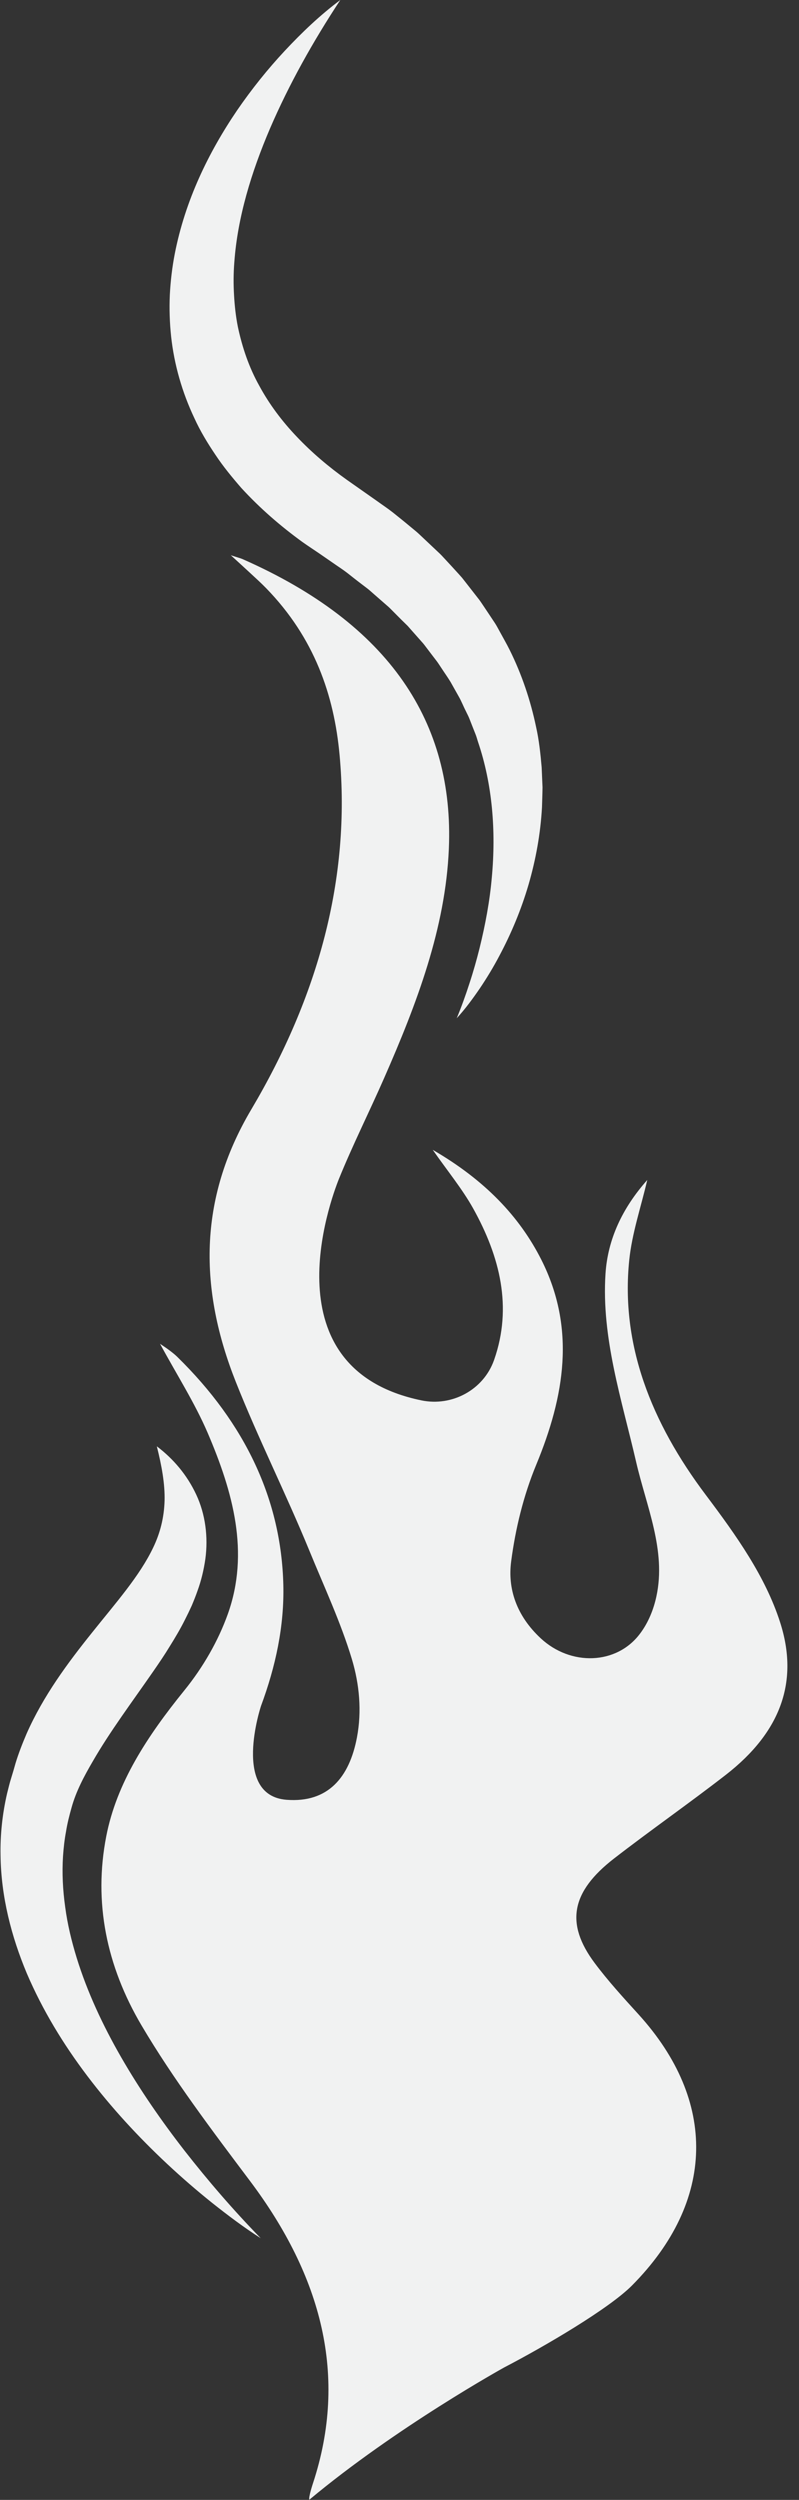 <?xml version="1.0" encoding="UTF-8"?><svg xmlns="http://www.w3.org/2000/svg" xmlns:xlink="http://www.w3.org/1999/xlink" height="494.7" preserveAspectRatio="xMidYMid meet" version="1.0" viewBox="-0.1 0.0 158.3 494.7" width="158.3" zoomAndPan="magnify"><rect x="-0.1" y="0.0" width="158.3" height="494.7" fill="#333333" stroke="none"/><g id="change1_1"><path d="M154.458,321.036c-2.915-9.077-8.663-17.157-14.696-25.168c-10.886-14.438-16.91-29.817-15.194-46.517 c0.544-5.313,2.343-10.557,3.57-15.849c-4.954,5.583-7.832,11.747-8.275,18.561c-0.83,12.674,3.22,24.905,6.07,37.24 c2.03,8.8,5.978,17.468,4.022,26.572c-0.544,2.553-1.578,5.195-3.266,7.423c-4.631,6.164-13.727,6.434-19.678,0.886 c-4.797-4.469-6.55-9.796-5.84-15.192c0.849-6.455,2.417-12.978,4.982-19.17c5.591-13.525,7.869-26.932,0.996-40.54 c-4.336-8.571-11.209-15.766-21.514-21.744c2.906,4.158,5.84,7.727,7.98,11.546c5.378,9.637,7.814,19.613,4.198,29.969 c-0.018,0.051-0.036,0.102-0.054,0.153c-2.097,5.831-8.285,9.167-14.366,7.912c-30.286-6.249-18.1-39.436-16.354-43.803 c2.722-6.708,6.032-13.291,8.956-19.953c6.504-14.791,12.168-29.72,12.832-45.383c1.061-24.933-11.67-44.504-40.914-57.358 c-0.369-0.159-0.793-0.256-2.288-0.747c1.753,1.605,2.823,2.567,3.875,3.549c1.061,0.982,2.14,1.958,3.137,2.982 c9.557,9.817,13.451,21.155,14.539,32.972c2.26,24.469-4.308,47.935-17.491,70.17c-10.609,17.883-10.277,35.725-3.081,53.878 c4.447,11.214,9.973,22.193,14.567,33.38c2.916,7.121,6.253,14.255,8.437,21.496c1.514,5.023,1.986,10.336,1.016,15.492 c-1.494,7.941-5.741,13.002-13.956,12.363c-10.953-0.853-5.065-18.543-5.065-18.543l-0.003,0.003 c2.902-7.814,4.639-15.802,4.433-24.046c-0.424-16.693-7.445-31.809-21.062-45.113c-0.47-0.457-1.015-0.872-1.55-1.28 c-0.517-0.387-1.07-0.747-1.817-1.259c3.257,6.012,6.882,11.685,9.438,17.627c5.009,11.685,8.358,23.681,3.985,35.884 c-1.882,5.244-4.853,10.46-8.616,15.095c-7.325,9.035-13.414,18.284-15.462,28.869c-2.528,13.013,0.018,25.618,7.002,37.434 c6.255,10.578,13.921,20.713,21.514,30.806c14.133,18.81,19.429,38.54,12.445,59.772c-0.055,0.166-0.923,2.795-0.72,3.259 c17.196-14.348,38.589-26.169,38.589-26.169c8.177-4.25,20.804-11.666,25.334-16.225c16.56-16.679,16.901-36.493,1.282-53.663 c-3.026-3.321-6.07-6.655-8.69-10.163c-5.821-7.797-4.668-14.064,3.828-20.65c7.26-5.617,14.917-10.951,22.169-16.576 C154.689,342.689,158.195,332.637,154.458,321.036z" fill="#F1F2F2"/></g><g id="change1_2"><path d="M90.386,201.499c0.951-2.283,1.776-4.585,2.523-6.899c0.762-2.305,1.419-4.632,2.001-6.959 c1.148-4.658,2.022-9.324,2.428-13.977c0.861-9.288,0.106-18.471-2.718-26.815c-0.175-0.521-0.301-1.056-0.512-1.565l-0.607-1.531 l-0.599-1.527c-0.195-0.51-0.469-0.991-0.697-1.486c-0.505-0.973-0.885-1.993-1.436-2.94l-1.605-2.851 c-0.567-0.932-1.21-1.825-1.804-2.738c-0.309-0.45-0.588-0.916-0.919-1.354l-1-1.307l-0.994-1.308 c-0.329-0.437-0.65-0.878-1.033-1.281l-2.193-2.475l-0.545-0.619l-0.595-0.583c-0.4-0.386-0.794-0.777-1.184-1.171l-1.172-1.18 c-0.388-0.396-0.773-0.792-1.209-1.149l-2.528-2.208c-0.427-0.363-0.826-0.75-1.273-1.093l-1.347-1.026 c-0.901-0.679-1.781-1.384-2.668-2.08c-0.893-0.69-1.865-1.301-2.791-1.956l-2.822-1.946c-1.095-0.743-2.202-1.464-3.286-2.231 c-4.301-3.119-8.403-6.66-12.107-10.701c-1.8-2.074-3.558-4.203-5.102-6.526c-1.556-2.304-3.016-4.704-4.182-7.267 C36,77.673,34.411,72.166,33.807,66.621c-0.296-2.772-0.383-5.545-0.26-8.284c0.142-2.738,0.463-5.443,0.973-8.081 c2.063-10.583,6.67-20.063,12.358-28.428c2.874-4.178,6.02-8.111,9.434-11.765C59.723,6.413,63.342,2.969,67.323,0 c-5.432,8.244-10.172,16.715-13.926,25.423c-3.721,8.688-6.44,17.661-7.07,26.447c-0.178,2.19-0.186,4.365-0.059,6.502 c0.116,2.137,0.35,4.242,0.758,6.298c0.872,4.094,2.203,8.023,4.23,11.644c1.966,3.641,4.499,7.025,7.454,10.118 c2.95,3.109,6.298,5.954,9.929,8.534l5.938,4.167c1.058,0.766,2.145,1.479,3.176,2.292c1.024,0.825,2.055,1.64,3.064,2.482 l1.519,1.256c0.505,0.421,0.973,0.897,1.46,1.343l2.889,2.723c0.491,0.441,0.942,0.933,1.393,1.424l1.358,1.467l1.347,1.475 l0.665,0.745l0.622,0.791l2.474,3.168c0.424,0.515,0.793,1.082,1.167,1.642l1.123,1.678l1.117,1.679 c0.372,0.56,0.668,1.174,1.004,1.759c0.643,1.189,1.323,2.352,1.922,3.561c2.41,4.842,4.143,10.013,5.24,15.266 c0.588,2.622,0.865,5.293,1.098,7.94l0.172,3.977c-0.016,1.323-0.069,2.644-0.107,3.958c-0.292,5.256-1.239,10.398-2.671,15.327 c-1.448,4.928-3.413,9.636-5.784,14.075c-1.17,2.226-2.474,4.372-3.869,6.443C93.544,197.66,92.072,199.674,90.386,201.499z" fill="#F1F2F2"/></g><g id="change1_3"><path d="M51.557,442.917c-3.342-2.137-6.495-4.514-9.586-6.961c-3.078-2.461-6.055-5.037-8.929-7.719 c-5.743-5.367-11.083-11.153-15.831-17.413c-4.745-6.258-8.87-13.017-11.997-20.311c-3.059-7.297-5.109-15.188-5.204-23.366 c-0.079-4.079,0.36-8.206,1.295-12.252c0.263-1.005,0.483-2.023,0.805-3.015c0.312-1,0.603-1.995,0.878-2.986 c0.604-1.974,1.36-3.897,2.167-5.786c3.33-7.547,8.215-14.095,12.954-19.999c4.735-5.935,9.465-11.233,12.159-16.9 c1.36-2.839,2.136-5.855,2.239-9.226c0.088-3.364-0.582-6.981-1.538-10.776c3.29,2.483,6.007,5.693,7.81,9.558 c1.812,3.854,2.395,8.404,1.806,12.734c-0.309,2.156-0.814,4.28-1.544,6.275c-0.35,1.007-0.74,1.984-1.147,2.95 c-0.432,0.951-0.883,1.886-1.351,2.799c-0.918,1.84-1.951,3.569-3,5.251c-1.029,1.694-2.124,3.301-3.213,4.876 c-4.362,6.294-8.658,12.009-12.065,17.926c-1.726,2.946-3.308,5.945-4.177,9.086c-0.444,1.574-0.852,3.164-1.108,4.785 c-0.304,1.614-0.483,3.253-0.597,4.904c-0.208,3.306-0.041,6.665,0.435,10.035c0.444,3.373,1.257,6.747,2.29,10.094 c2.077,6.701,5.141,13.279,8.805,19.639c3.668,6.364,7.927,12.53,12.569,18.498C41.146,431.572,46.139,437.374,51.557,442.917z" fill="#F1F2F2"/></g></svg>
